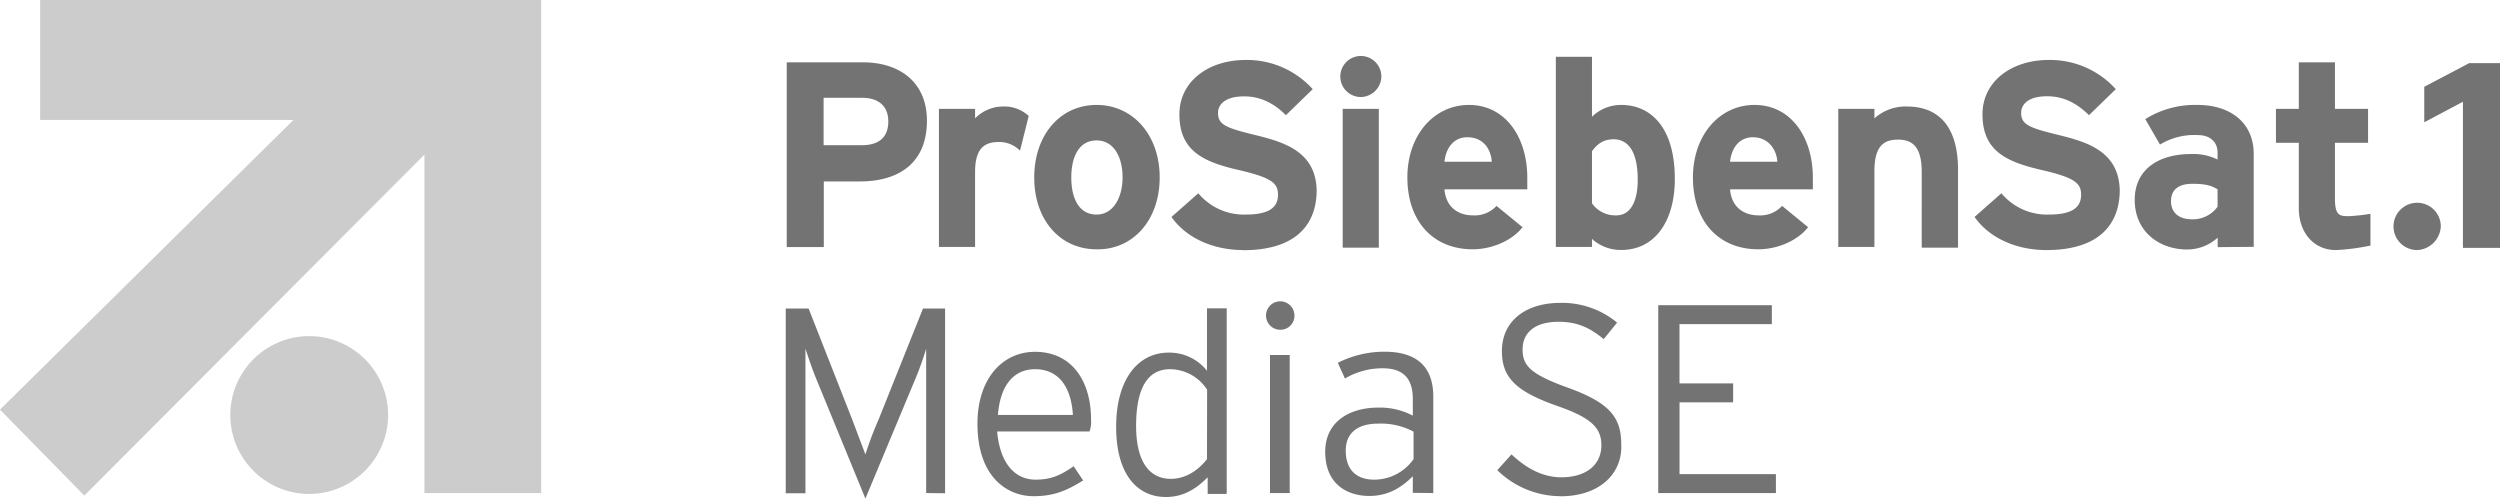 <svg xmlns="http://www.w3.org/2000/svg" viewBox="0 0 622.54 124.15" xmlns:v="https://vecta.io/nano"><path d="M10 0v29.86h63.08L0 102l21 21.41 84.69-84.91v84.28h29.07V0zm86.65 103.33A19.65 19.65 0 1 0 77 123a19.7 19.7 0 0 0 19.65-19.67z" fill="#ccc"/><path d="M552.21 51.47a7.56 7.56 0 0 1-6.29 3.14c-3.92 0-5.3-2.16-5.3-4.52 0-2.75 1.77-4.32 5.3-4.32 3.15 0 4.72.39 6.29 1.38zm9 10V38.31c0-7.66-5.7-12.18-14-12.18a23.38 23.38 0 0 0-13 3.53l3.66 6.34a16.43 16.43 0 0 1 9.43-2.36c3.34 0 4.91 2 4.91 4.32v1.77a13.65 13.65 0 0 0-6.68-1.37c-7.86 0-13.95 3.73-13.95 11.39 0 8.25 6.49 12.38 13 12.38a11.38 11.38 0 0 0 7.66-2.95v2.36zm52.1.02V25.34l-9.63 5.11v-8.84l11.2-5.89h7.66v46h-9.24zM221.2 30.25c0 3.93-2.36 5.9-6.48 5.9h-9.63V24.36h9.63c3.92 0 6.48 1.96 6.48 5.89zm9.62-.19c0-9.83-7.07-14.54-15.91-14.54h-19v46h9.23V45.18h9c9.61 0 16.68-4.52 16.68-15.12zM254 37.52a7.26 7.26 0 0 0-5.3-2.16c-3.54 0-5.89 1.57-5.89 7.47v18.66h-9V27.11h9v2.36a9.85 9.85 0 0 1 7.07-2.95 8.88 8.88 0 0 1 6.29 2.36zm25.54 6.68c0 4.72-2.16 9.23-6.48 9.23s-6.29-3.93-6.29-9.23 2-9.23 6.29-9.23 6.48 4.12 6.48 9.23zm9.24 0c0-10.61-6.68-18.07-15.72-18.07s-15.52 7.46-15.52 18.07 6.46 17.88 15.52 17.88c9.04.19 15.72-7.27 15.72-17.88zm20.82 18.07c-7.66 0-14.34-3.14-17.88-8.25l6.68-5.89a14.78 14.78 0 0 0 11.79 5.3c5.5 0 8.05-1.57 8.05-4.91 0-2.94-1.57-4.32-10.21-6.28-8.45-2-14.34-4.72-14.34-13.76 0-8.25 7.27-13.55 16.5-13.55a22.08 22.08 0 0 1 16.7 7.27l-6.68 6.48c-2.95-2.95-6.29-4.68-10.41-4.68-4.92 0-6.49 2.16-6.49 4.12 0 2.95 2 3.73 9.24 5.5s15.32 4.13 15.32 14.15c-.2 8.64-5.7 14.53-18.27 14.53zm29.27-38.11a5.11 5.11 0 1 1 5.11-5.1 5.2 5.2 0 0 1-5.11 5.1zm-4.52 37.33V27.11h9v34.57h-9zm37.13-21.22h-11.79c.4-3.53 2.36-6.09 5.7-6.09 4.13 0 5.89 3.14 6.09 6.09zm8.84 3.93c0-9.82-5.3-18.07-14.54-18.07-8.64 0-15.32 7.46-15.32 18.07 0 10.8 6.29 17.88 16.31 17.88 4.51 0 9.62-2 12.37-5.5l-6.48-5.31a7.42 7.42 0 0 1-5.89 2.36c-3.34 0-6.68-1.77-7.08-6.48h20.63zm27.5.59c0 5.7-2 8.84-5.3 8.84a7.09 7.09 0 0 1-6.09-3v-13c1.37-1.77 2.75-2.95 5.5-2.95 3.53.09 5.89 3.04 5.89 10.11zm9.24-.2c0-13-6.09-18.46-13.36-18.46a10.35 10.35 0 0 0-7.27 2.94V14.14h-9v47.35h9v-2a10.61 10.61 0 0 0 7.27 2.75c8.44.03 13.36-7.24 13.36-17.65zm25.53-4.32h-11.78c.39-3.53 2.35-6.09 5.69-6.09 3.93 0 5.9 3.14 6.09 6.09zm8.84 3.93c0-9.82-5.3-18.07-14.53-18.07-8.65 0-15.33 7.46-15.33 18.07 0 10.8 6.29 17.88 16.31 17.88 4.52 0 9.62-2 12.37-5.5l-6.48-5.31a7.41 7.41 0 0 1-5.89 2.36c-3.34 0-6.68-1.77-7.07-6.48h20.62zm27.11 17.29V42.83c0-6.09-2.16-8.06-5.89-8.06s-5.89 1.77-5.89 7.86v18.86h-9V27.11h9v2.36a11.65 11.65 0 0 1 8.05-2.95c8.84 0 12.77 6.09 12.77 15.72v19.44h-9zm31.04.78c-7.66 0-14.34-3.14-17.88-8.25l6.68-5.89a14.79 14.79 0 0 0 11.79 5.3c5.5 0 8.06-1.57 8.06-4.91 0-2.94-1.58-4.32-10.22-6.28-8.45-2-14.34-4.72-14.34-13.76 0-8.25 7.27-13.55 16.5-13.55a22.06 22.06 0 0 1 16.7 7.27l-6.68 6.48c-3-2.95-6.29-4.71-10.41-4.71-4.91 0-6.48 2.16-6.48 4.12 0 2.95 2 3.73 9.23 5.5s15.32 4.13 15.32 14.15c-.2 8.64-5.7 14.53-18.27 14.53zm-278.95 60.51V86.83a77.68 77.68 0 0 1-2.75 7.66l-12.38 29.66-12.18-29.66c-1-2.36-2.16-5.89-2.75-7.66v36h-4.91v-46h5.7l10.8 27.5 3.34 8.84a87.32 87.32 0 0 1 3.34-8.84l11-27.5h5.5v46zm36.54-19.45H248.5c.59-7.66 4.13-11.39 9.24-11.39 6.09 0 9.03 4.71 9.43 11.39zm4.52 1.18c0-9.82-4.92-16.9-13.95-16.9-8.25 0-14.34 6.88-14.34 17.88 0 13.56 7.66 18.07 13.94 18.07 5.11 0 8.26-1.37 12.38-3.92l-2.36-3.54c-3.14 2.16-5.5 3.34-9.43 3.34-5.69 0-9-4.72-9.62-12h23a7.07 7.07 0 0 0 .38-2.93zm28.87 9.82c-2.35 3-5.5 4.91-9 4.91-5.5 0-8.65-4.52-8.65-13.16 0-9.23 2.75-14.14 8.45-14.14a11.09 11.09 0 0 1 9.23 5.1zm4.91 8.45v-46h-4.91v15.55a11.92 11.92 0 0 0-9.62-4.52c-7.27 0-13 6.29-13 18.47s5.5 17.48 12.38 17.48c4.71 0 7.86-2.36 10.41-4.91V123h4.71zM319 82.11a3.54 3.54 0 1 1 3.34-3.53 3.48 3.48 0 0 1-3.34 3.53zm-2.75 40.67V88.4h4.91v34.38zm35.75-8.45a12 12 0 0 1-9.82 5.11c-4.13 0-7.07-2.16-7.07-7.27 0-4.32 2.94-6.68 8.05-6.68a17.28 17.28 0 0 1 8.84 2zm4.91 8.45v-24c0-8-4.71-11.2-12.18-11.2a25.77 25.77 0 0 0-11.59 2.76l1.77 3.92a18.26 18.26 0 0 1 9.43-2.55c5.11 0 7.47 2.55 7.47 7.66v4.13a17.59 17.59 0 0 0-8.65-2c-6.87 0-13.16 3.34-13.16 11 0 8.25 5.7 11 11 11 4.91 0 8.25-2.35 10.81-4.91v4.13zm233.61-61.69a52 52 0 0 1-8.84 1.18c-5.5 0-9.24-4.32-9.24-10.41v-16.3h-5.69v-8.45h5.69V15.52h9v11.59h8.25v8.45h-8.25V49.5c0 4.13 1.18 4.33 3.34 4.33a44.18 44.18 0 0 0 5.5-.59v7.85zm11.39 1.18a5.89 5.89 0 1 1 5.89-5.89 6.18 6.18 0 0 1-5.89 5.89zm-213.34 61.29a22.6 22.6 0 0 1-15.72-6.48l3.54-3.93c3.54 3.34 7.66 5.7 12.38 5.7 6.28 0 10-3.14 10-8 0-4.33-2.56-6.88-11.2-9.83-10-3.58-13.57-6.92-13.57-13.6 0-7.47 5.9-12 14.54-12a21.54 21.54 0 0 1 14.14 4.91l-3.33 4.12c-3.34-2.75-6.49-4.32-11.2-4.32-6.49 0-9 3.14-9 6.88 0 3.92 1.77 6.09 11 9.43 10.41 3.73 13.56 7.26 13.56 14.14.39 7.27-5.31 13-15.13 13zm24.36-.78V76h28.29v4.72h-23v14.75h13.36v4.72h-13.35v17.87h24v4.72z" fill="#737373"/></svg>